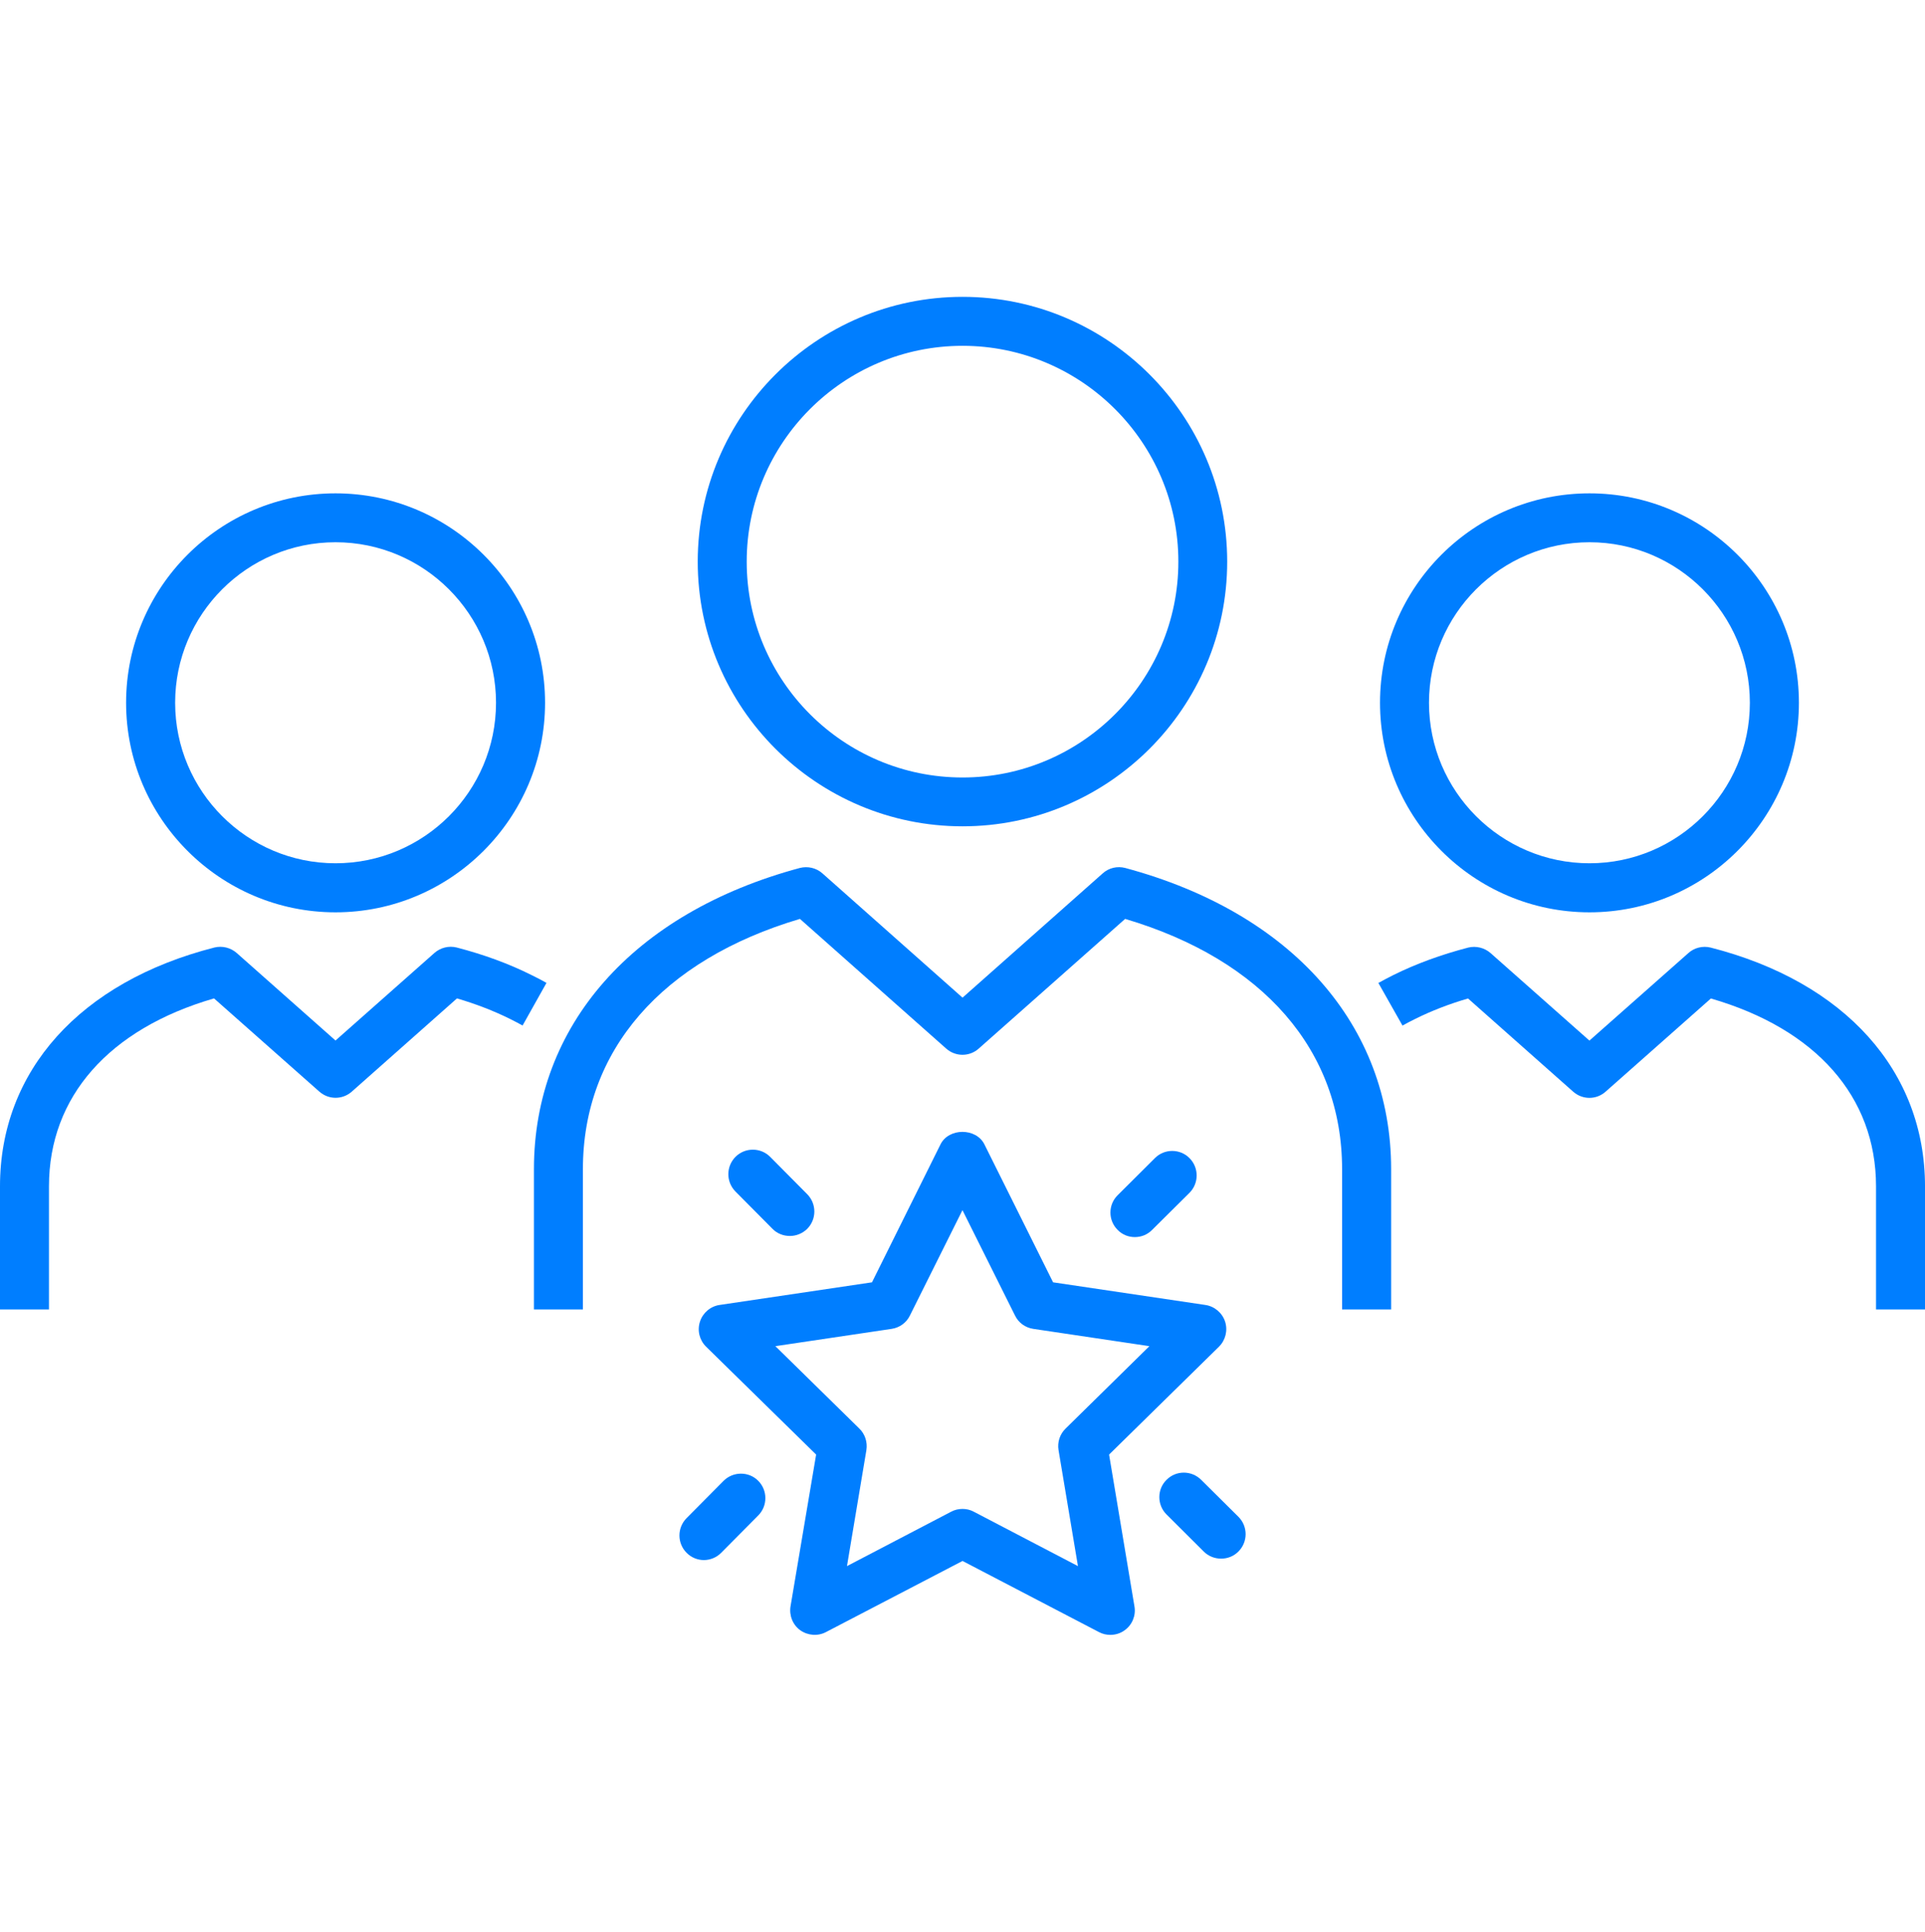 <?xml version="1.0" encoding="utf-8"?>
<!-- Generator: Adobe Illustrator 16.0.0, SVG Export Plug-In . SVG Version: 6.00 Build 0)  -->
<!DOCTYPE svg PUBLIC "-//W3C//DTD SVG 1.1//EN" "http://www.w3.org/Graphics/SVG/1.1/DTD/svg11.dtd">
<svg version="1.1" id="Layer_1" xmlns="http://www.w3.org/2000/svg" xmlns:xlink="http://www.w3.org/1999/xlink" x="0px" y="0px"
	 width="25.785px" height="25.875px" viewBox="0 0 25.785 25.875" enable-background="new 0 0 25.785 25.875" xml:space="preserve">
<g>
	<path fill="#007EFF" d="M10.58,16.555c-0.084,0-0.17-0.031-0.233-0.096l-0.496-0.5c-0.127-0.129-0.127-0.336,0.002-0.465
		c0.128-0.127,0.336-0.127,0.464,0.002l0.496,0.5c0.127,0.129,0.127,0.336-0.002,0.465C10.746,16.523,10.664,16.555,10.58,16.555"/>
	<path fill="#007EFF" d="M15.201,16.57c-0.084,0-0.168-0.031-0.232-0.098c-0.127-0.127-0.127-0.336,0.002-0.463l0.5-0.498
		c0.127-0.127,0.336-0.127,0.463,0.002s0.127,0.336-0.002,0.465l-0.5,0.496C15.368,16.539,15.285,16.57,15.201,16.57"/>
	<path fill="#007EFF" d="M9.428,20.896c-0.084,0-0.167-0.033-0.23-0.096c-0.129-0.129-0.129-0.336-0.002-0.465l0.496-0.5
		c0.127-0.127,0.336-0.129,0.463-0.002c0.129,0.129,0.129,0.336,0.002,0.465l-0.496,0.5C9.597,20.863,9.512,20.896,9.428,20.896"/>
	<path fill="#007EFF" d="M16.357,20.877c-0.085,0-0.168-0.031-0.232-0.094l-0.5-0.498c-0.127-0.127-0.129-0.336,0-0.463
		c0.127-0.129,0.334-0.129,0.463-0.002l0.5,0.496c0.129,0.129,0.129,0.336,0.001,0.465C16.525,20.846,16.441,20.877,16.357,20.877"
		/>
	<path fill="#007EFF" d="M14.872,21.898c-0.052,0-0.104-0.012-0.151-0.037l-1.828-0.953l-1.83,0.953
		c-0.109,0.057-0.242,0.047-0.344-0.025c-0.1-0.072-0.15-0.197-0.13-0.32l0.343-2.033l-1.474-1.445
		c-0.089-0.088-0.121-0.217-0.082-0.336c0.038-0.117,0.14-0.205,0.263-0.223l2.041-0.303l0.918-1.848
		c0.111-0.223,0.477-0.223,0.588,0l0.92,1.848l2.039,0.303c0.123,0.018,0.226,0.105,0.265,0.223
		c0.038,0.119,0.006,0.248-0.082,0.336l-1.472,1.445l0.34,2.035c0.021,0.121-0.03,0.246-0.131,0.318
		C15.007,21.879,14.939,21.898,14.872,21.898 M12.893,20.211c0.051,0,0.104,0.012,0.15,0.037l1.396,0.729l-0.26-1.553
		c-0.018-0.107,0.018-0.215,0.094-0.289l1.123-1.104l-1.557-0.232c-0.105-0.016-0.197-0.082-0.244-0.18l-0.703-1.41l-0.703,1.41
		c-0.047,0.098-0.139,0.164-0.244,0.18l-1.559,0.232l1.125,1.104c0.076,0.074,0.111,0.182,0.094,0.289l-0.26,1.553l1.396-0.729
		C12.788,20.223,12.84,20.211,12.893,20.211"/>
	<path fill="#007EFF" d="M12.893,11.068c-1.955,0-3.547-1.59-3.547-3.545s1.592-3.547,3.547-3.547s3.545,1.592,3.545,3.547
		S14.848,11.068,12.893,11.068 M12.893,4.632c-1.595,0-2.891,1.297-2.891,2.891s1.296,2.891,2.891,2.891
		c1.594,0,2.891-1.297,2.891-2.891S14.486,4.632,12.893,4.632"/>
	<path fill="#007EFF" d="M18.633,17.539h-0.656V15.66c0-1.588-1.057-2.803-2.906-3.352l-1.961,1.737
		c-0.124,0.111-0.311,0.111-0.436,0l-1.959-1.737c-1.851,0.549-2.907,1.764-2.907,3.352v1.879H7.152V15.66
		c0-1.926,1.331-3.434,3.561-4.034c0.105-0.027,0.22-0.002,0.303,0.072l1.877,1.665l1.878-1.665c0.082-0.074,0.196-0.1,0.302-0.072
		c2.229,0.6,3.561,2.108,3.561,4.034V17.539z"/>
	<path fill="#007EFF" d="M4.494,12.22c-1.547,0-2.805-1.26-2.805-2.807s1.258-2.805,2.805-2.805s2.807,1.258,2.807,2.805
		S6.041,12.22,4.494,12.22 M4.494,7.263c-1.185,0-2.148,0.965-2.148,2.15s0.964,2.15,2.148,2.15c1.186,0,2.15-0.965,2.15-2.15
		S5.68,7.263,4.494,7.263"/>
	<path fill="#007EFF" d="M0.656,17.539H0v-1.65c0-1.545,1.074-2.739,2.873-3.198c0.104-0.025,0.216,0.002,0.298,0.074l1.323,1.172
		l1.324-1.172c0.082-0.072,0.193-0.1,0.299-0.074c0.361,0.094,0.699,0.217,1.002,0.369c0.068,0.033,0.136,0.068,0.201,0.105
		L7,13.736c-0.057-0.031-0.113-0.061-0.172-0.09c-0.217-0.107-0.454-0.199-0.707-0.273l-1.408,1.248
		c-0.125,0.111-0.311,0.111-0.436,0l-1.41-1.248c-1.407,0.408-2.211,1.318-2.211,2.515V17.539z"/>
	<path fill="#007EFF" d="M21.291,12.22c-1.548,0-2.806-1.26-2.806-2.807s1.258-2.805,2.806-2.805c1.547,0,2.805,1.258,2.805,2.805
		S22.838,12.22,21.291,12.22 M21.291,7.263c-1.186,0-2.15,0.965-2.15,2.15s0.965,2.15,2.15,2.15c1.184,0,2.148-0.965,2.148-2.15
		S22.475,7.263,21.291,7.263"/>
	<path fill="#007EFF" d="M25.785,17.539h-0.656v-1.65c0-1.197-0.803-2.107-2.212-2.515l-1.41,1.248c-0.124,0.111-0.31,0.111-0.435,0
		l-1.408-1.248c-0.254,0.074-0.491,0.166-0.706,0.273c-0.06,0.029-0.116,0.059-0.172,0.09l-0.323-0.571
		c0.066-0.037,0.134-0.072,0.203-0.107c0.303-0.15,0.64-0.273,1.001-0.367c0.104-0.025,0.217,0.002,0.299,0.074l1.324,1.172
		l1.325-1.172c0.08-0.072,0.191-0.1,0.298-0.074c1.798,0.459,2.872,1.653,2.872,3.198V17.539z"/>
</g>
</svg>
